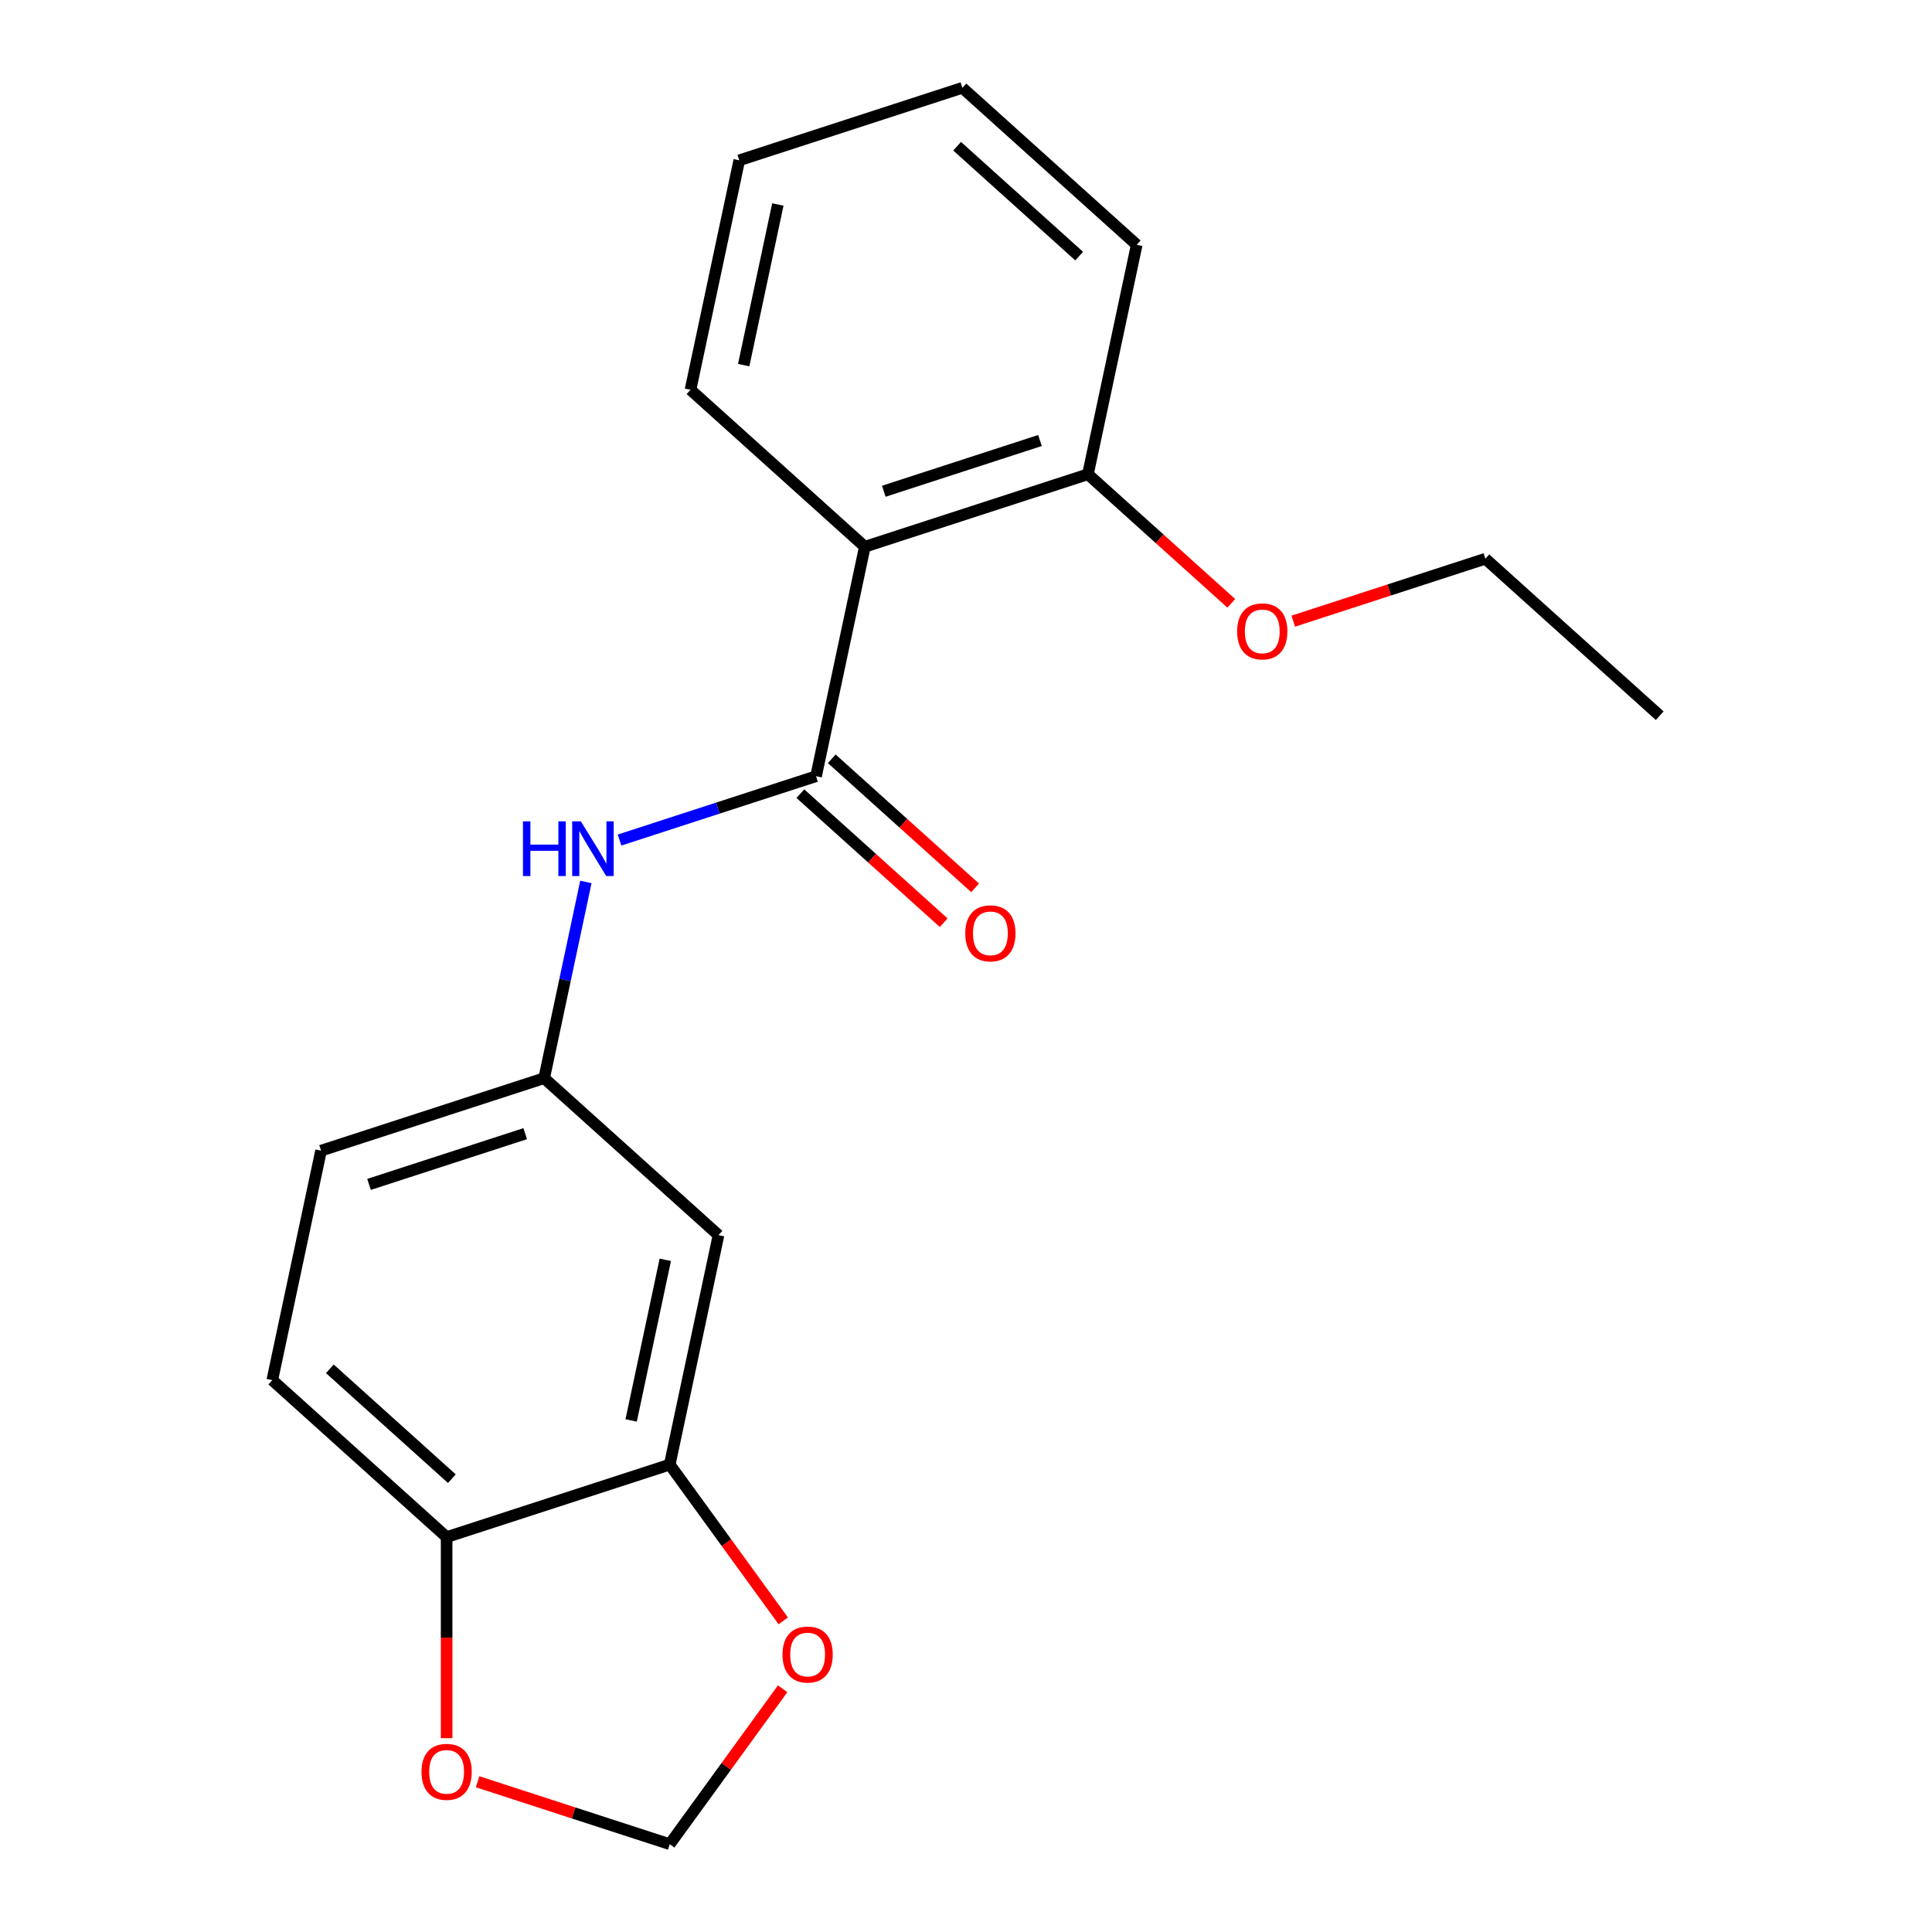 <?xml version='1.0' encoding='iso-8859-1'?>
<svg version='1.1' baseProfile='full'
              xmlns='http://www.w3.org/2000/svg'
                      xmlns:rdkit='http://www.rdkit.org/xml'
                      xmlns:xlink='http://www.w3.org/1999/xlink'
                  xml:space='preserve'
width='1000px' height='1000px' viewBox='0 0 1000 1000'>
<!-- END OF HEADER -->
<rect style='opacity:1.0;fill:#FFFFFF;stroke:none' width='1000' height='1000' x='0' y='0'> </rect>
<path class='bond-0' d='M 422.387,401.766 L 447.633,282.996' style='fill:none;fill-rule:evenodd;stroke:#000000;stroke-width:6px;stroke-linecap:butt;stroke-linejoin:miter;stroke-opacity:1' />
<path class='bond-1' d='M 422.387,401.766 L 371.534,418.289' style='fill:none;fill-rule:evenodd;stroke:#000000;stroke-width:6px;stroke-linecap:butt;stroke-linejoin:miter;stroke-opacity:1' />
<path class='bond-1' d='M 371.534,418.289 L 320.682,434.812' style='fill:none;fill-rule:evenodd;stroke:#0000FF;stroke-width:6px;stroke-linecap:butt;stroke-linejoin:miter;stroke-opacity:1' />
<path class='bond-8' d='M 414.262,410.79 L 451.362,444.195' style='fill:none;fill-rule:evenodd;stroke:#000000;stroke-width:6px;stroke-linecap:butt;stroke-linejoin:miter;stroke-opacity:1' />
<path class='bond-8' d='M 451.362,444.195 L 488.462,477.599' style='fill:none;fill-rule:evenodd;stroke:#FF0000;stroke-width:6px;stroke-linecap:butt;stroke-linejoin:miter;stroke-opacity:1' />
<path class='bond-8' d='M 430.512,392.742 L 467.612,426.147' style='fill:none;fill-rule:evenodd;stroke:#000000;stroke-width:6px;stroke-linecap:butt;stroke-linejoin:miter;stroke-opacity:1' />
<path class='bond-8' d='M 467.612,426.147 L 504.712,459.552' style='fill:none;fill-rule:evenodd;stroke:#FF0000;stroke-width:6px;stroke-linecap:butt;stroke-linejoin:miter;stroke-opacity:1' />
<path class='bond-9' d='M 447.633,282.996 L 563.114,245.473' style='fill:none;fill-rule:evenodd;stroke:#000000;stroke-width:6px;stroke-linecap:butt;stroke-linejoin:miter;stroke-opacity:1' />
<path class='bond-9' d='M 457.45,254.271 L 538.287,228.006' style='fill:none;fill-rule:evenodd;stroke:#000000;stroke-width:6px;stroke-linecap:butt;stroke-linejoin:miter;stroke-opacity:1' />
<path class='bond-13' d='M 447.633,282.996 L 357.397,201.747' style='fill:none;fill-rule:evenodd;stroke:#000000;stroke-width:6px;stroke-linecap:butt;stroke-linejoin:miter;stroke-opacity:1' />
<path class='bond-6' d='M 303.251,456.484 L 292.456,507.271' style='fill:none;fill-rule:evenodd;stroke:#0000FF;stroke-width:6px;stroke-linecap:butt;stroke-linejoin:miter;stroke-opacity:1' />
<path class='bond-6' d='M 292.456,507.271 L 281.661,558.059' style='fill:none;fill-rule:evenodd;stroke:#000000;stroke-width:6px;stroke-linecap:butt;stroke-linejoin:miter;stroke-opacity:1' />
<path class='bond-2' d='M 346.651,758.077 L 371.896,639.307' style='fill:none;fill-rule:evenodd;stroke:#000000;stroke-width:6px;stroke-linecap:butt;stroke-linejoin:miter;stroke-opacity:1' />
<path class='bond-2' d='M 326.684,735.213 L 344.355,652.073' style='fill:none;fill-rule:evenodd;stroke:#000000;stroke-width:6px;stroke-linecap:butt;stroke-linejoin:miter;stroke-opacity:1' />
<path class='bond-5' d='M 346.651,758.077 L 376.032,798.517' style='fill:none;fill-rule:evenodd;stroke:#000000;stroke-width:6px;stroke-linecap:butt;stroke-linejoin:miter;stroke-opacity:1' />
<path class='bond-5' d='M 376.032,798.517 L 405.412,838.956' style='fill:none;fill-rule:evenodd;stroke:#FF0000;stroke-width:6px;stroke-linecap:butt;stroke-linejoin:miter;stroke-opacity:1' />
<path class='bond-21' d='M 346.651,758.077 L 231.17,795.6' style='fill:none;fill-rule:evenodd;stroke:#000000;stroke-width:6px;stroke-linecap:butt;stroke-linejoin:miter;stroke-opacity:1' />
<path class='bond-3' d='M 371.896,639.307 L 281.661,558.059' style='fill:none;fill-rule:evenodd;stroke:#000000;stroke-width:6px;stroke-linecap:butt;stroke-linejoin:miter;stroke-opacity:1' />
<path class='bond-4' d='M 231.17,795.6 L 140.934,714.351' style='fill:none;fill-rule:evenodd;stroke:#000000;stroke-width:6px;stroke-linecap:butt;stroke-linejoin:miter;stroke-opacity:1' />
<path class='bond-4' d='M 233.884,765.365 L 170.719,708.491' style='fill:none;fill-rule:evenodd;stroke:#000000;stroke-width:6px;stroke-linecap:butt;stroke-linejoin:miter;stroke-opacity:1' />
<path class='bond-7' d='M 231.17,795.6 L 231.17,847.634' style='fill:none;fill-rule:evenodd;stroke:#000000;stroke-width:6px;stroke-linecap:butt;stroke-linejoin:miter;stroke-opacity:1' />
<path class='bond-7' d='M 231.17,847.634 L 231.17,899.668' style='fill:none;fill-rule:evenodd;stroke:#FF0000;stroke-width:6px;stroke-linecap:butt;stroke-linejoin:miter;stroke-opacity:1' />
<path class='bond-10' d='M 405.093,874.107 L 375.872,914.326' style='fill:none;fill-rule:evenodd;stroke:#FF0000;stroke-width:6px;stroke-linecap:butt;stroke-linejoin:miter;stroke-opacity:1' />
<path class='bond-10' d='M 375.872,914.326 L 346.651,954.545' style='fill:none;fill-rule:evenodd;stroke:#000000;stroke-width:6px;stroke-linecap:butt;stroke-linejoin:miter;stroke-opacity:1' />
<path class='bond-12' d='M 281.661,558.059 L 166.18,595.581' style='fill:none;fill-rule:evenodd;stroke:#000000;stroke-width:6px;stroke-linecap:butt;stroke-linejoin:miter;stroke-opacity:1' />
<path class='bond-12' d='M 271.843,586.783 L 191.006,613.048' style='fill:none;fill-rule:evenodd;stroke:#000000;stroke-width:6px;stroke-linecap:butt;stroke-linejoin:miter;stroke-opacity:1' />
<path class='bond-22' d='M 247.205,922.234 L 296.928,938.39' style='fill:none;fill-rule:evenodd;stroke:#FF0000;stroke-width:6px;stroke-linecap:butt;stroke-linejoin:miter;stroke-opacity:1' />
<path class='bond-22' d='M 296.928,938.39 L 346.651,954.545' style='fill:none;fill-rule:evenodd;stroke:#000000;stroke-width:6px;stroke-linecap:butt;stroke-linejoin:miter;stroke-opacity:1' />
<path class='bond-14' d='M 563.114,245.473 L 600.214,278.878' style='fill:none;fill-rule:evenodd;stroke:#000000;stroke-width:6px;stroke-linecap:butt;stroke-linejoin:miter;stroke-opacity:1' />
<path class='bond-14' d='M 600.214,278.878 L 637.314,312.283' style='fill:none;fill-rule:evenodd;stroke:#FF0000;stroke-width:6px;stroke-linecap:butt;stroke-linejoin:miter;stroke-opacity:1' />
<path class='bond-15' d='M 563.114,245.473 L 588.359,126.703' style='fill:none;fill-rule:evenodd;stroke:#000000;stroke-width:6px;stroke-linecap:butt;stroke-linejoin:miter;stroke-opacity:1' />
<path class='bond-11' d='M 140.934,714.351 L 166.18,595.581' style='fill:none;fill-rule:evenodd;stroke:#000000;stroke-width:6px;stroke-linecap:butt;stroke-linejoin:miter;stroke-opacity:1' />
<path class='bond-17' d='M 357.397,201.747 L 382.643,82.977' style='fill:none;fill-rule:evenodd;stroke:#000000;stroke-width:6px;stroke-linecap:butt;stroke-linejoin:miter;stroke-opacity:1' />
<path class='bond-17' d='M 384.938,188.981 L 402.61,105.841' style='fill:none;fill-rule:evenodd;stroke:#000000;stroke-width:6px;stroke-linecap:butt;stroke-linejoin:miter;stroke-opacity:1' />
<path class='bond-16' d='M 669.385,321.512 L 719.107,305.356' style='fill:none;fill-rule:evenodd;stroke:#FF0000;stroke-width:6px;stroke-linecap:butt;stroke-linejoin:miter;stroke-opacity:1' />
<path class='bond-16' d='M 719.107,305.356 L 768.83,289.2' style='fill:none;fill-rule:evenodd;stroke:#000000;stroke-width:6px;stroke-linecap:butt;stroke-linejoin:miter;stroke-opacity:1' />
<path class='bond-20' d='M 588.359,126.703 L 498.124,45.455' style='fill:none;fill-rule:evenodd;stroke:#000000;stroke-width:6px;stroke-linecap:butt;stroke-linejoin:miter;stroke-opacity:1' />
<path class='bond-20' d='M 558.574,132.563 L 495.409,75.689' style='fill:none;fill-rule:evenodd;stroke:#000000;stroke-width:6px;stroke-linecap:butt;stroke-linejoin:miter;stroke-opacity:1' />
<path class='bond-18' d='M 768.83,289.2 L 859.066,370.448' style='fill:none;fill-rule:evenodd;stroke:#000000;stroke-width:6px;stroke-linecap:butt;stroke-linejoin:miter;stroke-opacity:1' />
<path class='bond-19' d='M 382.643,82.977 L 498.124,45.455' style='fill:none;fill-rule:evenodd;stroke:#000000;stroke-width:6px;stroke-linecap:butt;stroke-linejoin:miter;stroke-opacity:1' />
<path  class='atom-2' d='M 270.686 425.128
L 274.526 425.128
L 274.526 437.168
L 289.006 437.168
L 289.006 425.128
L 292.846 425.128
L 292.846 453.448
L 289.006 453.448
L 289.006 440.368
L 274.526 440.368
L 274.526 453.448
L 270.686 453.448
L 270.686 425.128
' fill='#0000FF'/>
<path  class='atom-2' d='M 300.646 425.128
L 309.926 440.128
Q 310.846 441.608, 312.326 444.288
Q 313.806 446.968, 313.886 447.128
L 313.886 425.128
L 317.646 425.128
L 317.646 453.448
L 313.766 453.448
L 303.806 437.048
Q 302.646 435.128, 301.406 432.928
Q 300.206 430.728, 299.846 430.048
L 299.846 453.448
L 296.166 453.448
L 296.166 425.128
L 300.646 425.128
' fill='#0000FF'/>
<path  class='atom-6' d='M 405.022 856.391
Q 405.022 849.591, 408.382 845.791
Q 411.742 841.991, 418.022 841.991
Q 424.302 841.991, 427.662 845.791
Q 431.022 849.591, 431.022 856.391
Q 431.022 863.271, 427.622 867.191
Q 424.222 871.071, 418.022 871.071
Q 411.782 871.071, 408.382 867.191
Q 405.022 863.311, 405.022 856.391
M 418.022 867.871
Q 422.342 867.871, 424.662 864.991
Q 427.022 862.071, 427.022 856.391
Q 427.022 850.831, 424.662 848.031
Q 422.342 845.191, 418.022 845.191
Q 413.702 845.191, 411.342 847.991
Q 409.022 850.791, 409.022 856.391
Q 409.022 862.111, 411.342 864.991
Q 413.702 867.871, 418.022 867.871
' fill='#FF0000'/>
<path  class='atom-8' d='M 218.17 917.103
Q 218.17 910.303, 221.53 906.503
Q 224.89 902.703, 231.17 902.703
Q 237.45 902.703, 240.81 906.503
Q 244.17 910.303, 244.17 917.103
Q 244.17 923.983, 240.77 927.903
Q 237.37 931.783, 231.17 931.783
Q 224.93 931.783, 221.53 927.903
Q 218.17 924.023, 218.17 917.103
M 231.17 928.583
Q 235.49 928.583, 237.81 925.703
Q 240.17 922.783, 240.17 917.103
Q 240.17 911.543, 237.81 908.743
Q 235.49 905.903, 231.17 905.903
Q 226.85 905.903, 224.49 908.703
Q 222.17 911.503, 222.17 917.103
Q 222.17 922.823, 224.49 925.703
Q 226.85 928.583, 231.17 928.583
' fill='#FF0000'/>
<path  class='atom-9' d='M 499.623 483.094
Q 499.623 476.294, 502.983 472.494
Q 506.343 468.694, 512.623 468.694
Q 518.903 468.694, 522.263 472.494
Q 525.623 476.294, 525.623 483.094
Q 525.623 489.974, 522.223 493.894
Q 518.823 497.774, 512.623 497.774
Q 506.383 497.774, 502.983 493.894
Q 499.623 490.014, 499.623 483.094
M 512.623 494.574
Q 516.943 494.574, 519.263 491.694
Q 521.623 488.774, 521.623 483.094
Q 521.623 477.534, 519.263 474.734
Q 516.943 471.894, 512.623 471.894
Q 508.303 471.894, 505.943 474.694
Q 503.623 477.494, 503.623 483.094
Q 503.623 488.814, 505.943 491.694
Q 508.303 494.574, 512.623 494.574
' fill='#FF0000'/>
<path  class='atom-15' d='M 640.349 326.802
Q 640.349 320.002, 643.709 316.202
Q 647.069 312.402, 653.349 312.402
Q 659.629 312.402, 662.989 316.202
Q 666.349 320.002, 666.349 326.802
Q 666.349 333.682, 662.949 337.602
Q 659.549 341.482, 653.349 341.482
Q 647.109 341.482, 643.709 337.602
Q 640.349 333.722, 640.349 326.802
M 653.349 338.282
Q 657.669 338.282, 659.989 335.402
Q 662.349 332.482, 662.349 326.802
Q 662.349 321.242, 659.989 318.442
Q 657.669 315.602, 653.349 315.602
Q 649.029 315.602, 646.669 318.402
Q 644.349 321.202, 644.349 326.802
Q 644.349 332.522, 646.669 335.402
Q 649.029 338.282, 653.349 338.282
' fill='#FF0000'/>
</svg>
